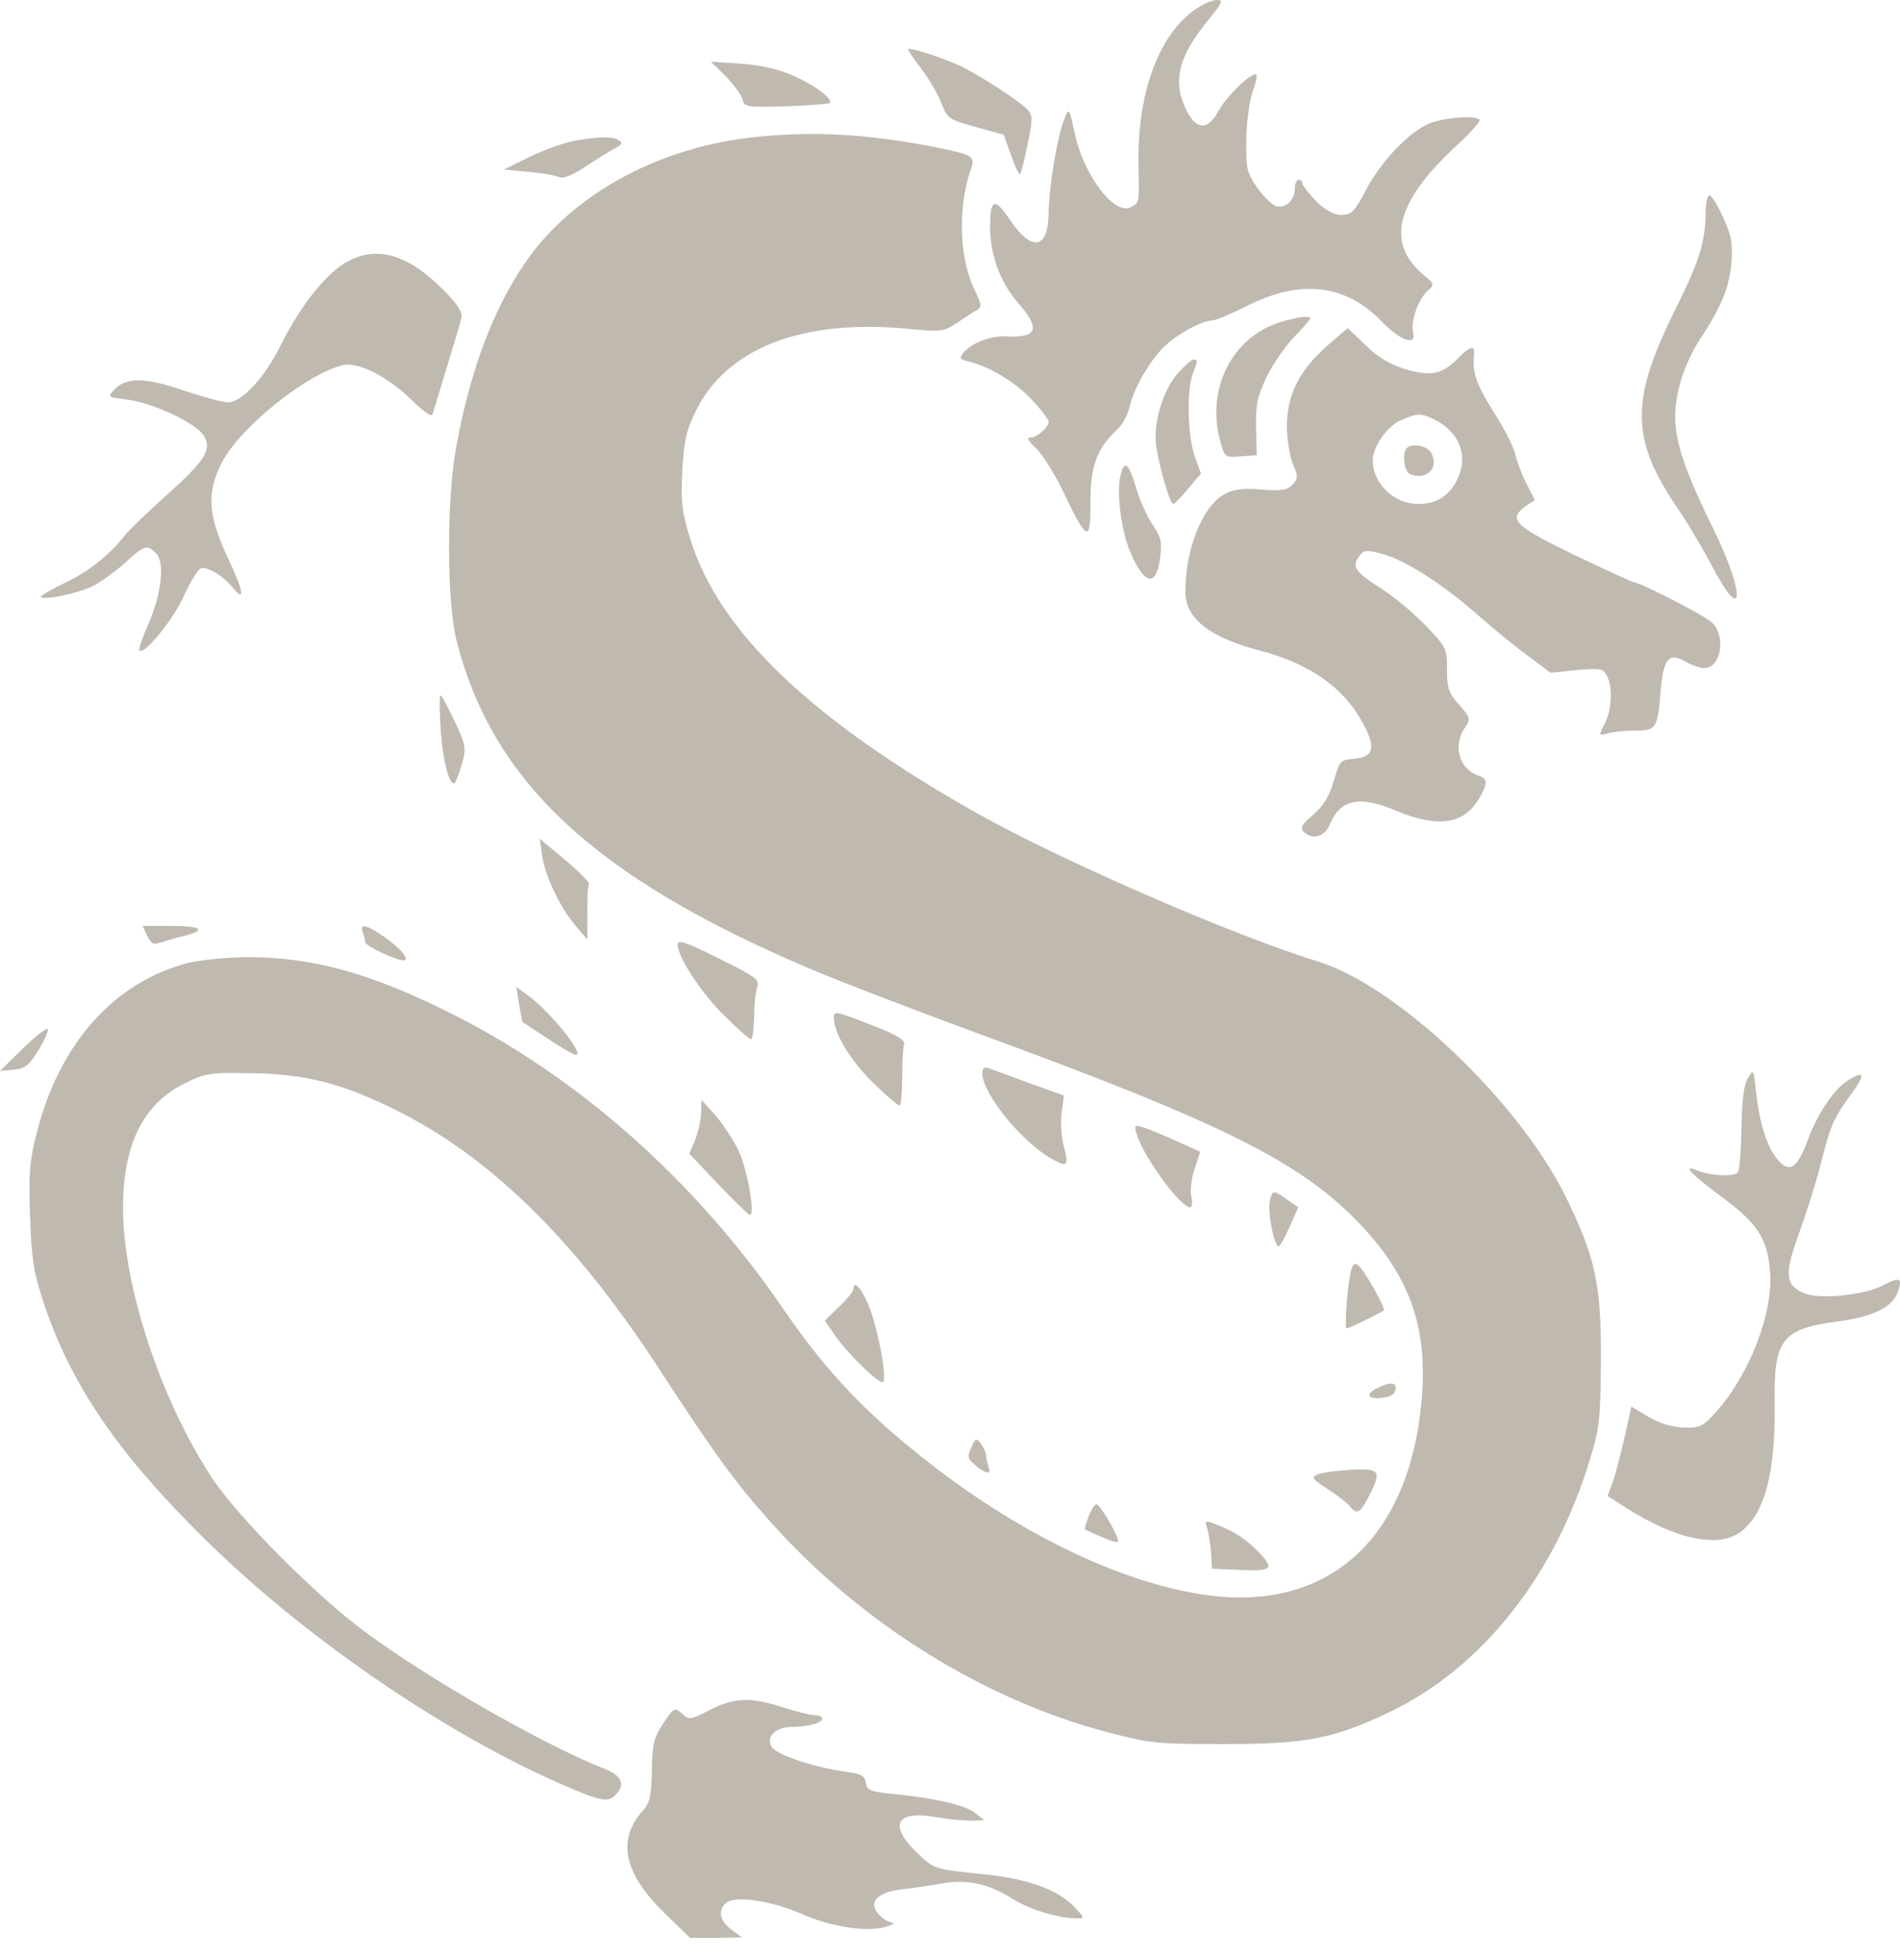 <?xml version="1.0" encoding="UTF-8"?> <svg xmlns="http://www.w3.org/2000/svg" width="32" height="33" viewBox="0 0 32 33" fill="none"><path d="M20.26 0.079C19.569 0.454 19.161 1.467 19.174 2.73C19.188 3.44 19.194 3.407 19.049 3.486C18.767 3.638 18.247 2.947 18.096 2.223C18.004 1.809 18.004 1.809 17.925 2.006C17.806 2.296 17.668 3.138 17.662 3.559C17.662 4.197 17.385 4.256 17.01 3.703C16.754 3.315 16.675 3.341 16.675 3.822C16.675 4.289 16.846 4.749 17.135 5.085C17.53 5.532 17.477 5.69 16.958 5.663C16.675 5.65 16.372 5.769 16.221 5.946C16.149 6.032 16.168 6.052 16.326 6.091C16.681 6.177 17.109 6.44 17.385 6.736C17.537 6.9 17.662 7.065 17.662 7.097C17.662 7.196 17.464 7.367 17.352 7.367C17.287 7.367 17.32 7.426 17.451 7.551C17.563 7.657 17.773 7.992 17.918 8.301C18.306 9.117 18.372 9.143 18.365 8.472C18.359 7.874 18.471 7.551 18.806 7.242C18.898 7.157 18.99 6.992 19.017 6.88C19.082 6.565 19.339 6.111 19.582 5.861C19.799 5.637 20.233 5.4 20.424 5.394C20.477 5.394 20.74 5.282 21.003 5.15C21.898 4.697 22.654 4.782 23.259 5.4C23.575 5.736 23.864 5.835 23.799 5.598C23.753 5.42 23.884 5.039 24.042 4.9C24.167 4.789 24.16 4.782 23.97 4.624C23.338 4.091 23.509 3.401 24.509 2.473C24.759 2.243 24.943 2.039 24.917 2.013C24.851 1.947 24.437 1.967 24.147 2.052C23.792 2.157 23.286 2.671 23.003 3.203C22.812 3.565 22.759 3.618 22.595 3.618C22.463 3.618 22.332 3.545 22.167 3.388C22.042 3.256 21.937 3.124 21.937 3.092C21.937 3.052 21.911 3.026 21.871 3.026C21.838 3.026 21.806 3.098 21.806 3.184C21.806 3.368 21.661 3.506 21.497 3.473C21.437 3.46 21.293 3.322 21.181 3.17C20.997 2.901 20.983 2.842 20.99 2.348C20.997 2.033 21.043 1.697 21.102 1.526C21.161 1.375 21.181 1.25 21.148 1.25C21.036 1.25 20.648 1.631 20.523 1.868C20.332 2.217 20.128 2.19 19.957 1.802C19.747 1.335 19.865 0.921 20.372 0.309C20.576 0.066 20.602 -5.34058e-05 20.51 -5.34058e-05C20.444 -5.34058e-05 20.332 0.039 20.26 0.079Z" fill="#807463" fill-opacity="0.5"></path><path d="M15.293 0.829C15.293 0.848 15.392 0.993 15.517 1.158C15.642 1.322 15.793 1.579 15.853 1.73C15.951 1.993 15.978 2.013 16.431 2.138L16.905 2.269L17.03 2.618C17.096 2.809 17.168 2.953 17.181 2.934C17.195 2.92 17.254 2.697 17.306 2.434C17.392 2.046 17.392 1.947 17.32 1.861C17.201 1.717 16.438 1.223 16.116 1.085C15.767 0.934 15.293 0.789 15.293 0.829Z" fill="#807463" fill-opacity="0.5"></path><path d="M12.222 1.282C12.353 1.421 12.485 1.592 12.505 1.671C12.537 1.802 12.57 1.809 13.241 1.789C13.629 1.776 13.958 1.749 13.971 1.736C14.037 1.671 13.741 1.447 13.379 1.282C13.11 1.164 12.827 1.098 12.478 1.072L11.972 1.039L12.222 1.282Z" fill="#807463" fill-opacity="0.5"></path><path d="M12.708 2.308C11.156 2.473 9.762 3.203 8.952 4.275C8.36 5.064 7.926 6.176 7.683 7.531C7.519 8.413 7.525 10.143 7.69 10.787C8.295 13.162 10.011 14.767 13.616 16.299C14.123 16.517 15.366 16.99 16.379 17.365C20.628 18.918 21.924 19.569 22.93 20.634C23.713 21.47 24.016 22.279 23.957 23.384C23.812 25.824 22.444 27.14 20.339 26.857C18.832 26.653 16.984 25.739 15.32 24.364C14.452 23.654 13.833 22.976 13.182 22.022C11.702 19.865 9.716 18.108 7.532 17.03C6.216 16.378 5.256 16.115 4.184 16.115C3.822 16.115 3.381 16.161 3.157 16.214C1.914 16.543 1 17.569 0.618 19.075C0.5 19.536 0.48 19.759 0.506 20.483C0.533 21.233 0.566 21.424 0.75 21.976C1.197 23.298 1.96 24.43 3.355 25.818C5.012 27.482 7.4 29.133 9.413 30.021C10.136 30.337 10.242 30.356 10.38 30.205C10.531 30.041 10.465 29.896 10.209 29.791C9.17 29.383 7.255 28.291 6.15 27.475C5.335 26.877 4.026 25.561 3.585 24.903C2.717 23.601 2.072 21.66 2.072 20.338C2.072 19.286 2.401 18.602 3.085 18.253C3.453 18.069 3.513 18.056 4.203 18.069C5.118 18.076 5.749 18.233 6.65 18.681C8.242 19.463 9.683 20.871 11.084 23.022C12.024 24.463 12.36 24.93 12.945 25.587C14.458 27.298 16.53 28.6 18.635 29.159C19.365 29.35 19.471 29.363 20.622 29.363C22.009 29.363 22.47 29.271 23.417 28.817C24.963 28.074 26.186 26.528 26.779 24.568C26.943 24.035 26.956 23.871 26.963 22.89C26.969 21.628 26.871 21.174 26.377 20.161C25.581 18.543 23.536 16.602 22.2 16.188C20.76 15.747 17.833 14.471 16.425 13.675C13.656 12.109 12.116 10.636 11.63 9.09C11.485 8.617 11.465 8.465 11.492 7.926C11.518 7.426 11.564 7.235 11.709 6.939C12.228 5.867 13.485 5.374 15.254 5.532C15.846 5.591 15.892 5.584 16.103 5.446C16.228 5.36 16.379 5.262 16.438 5.229C16.543 5.17 16.537 5.143 16.412 4.874C16.155 4.347 16.129 3.506 16.346 2.867C16.431 2.624 16.405 2.611 15.728 2.473C14.609 2.256 13.702 2.203 12.708 2.308Z" fill="#807463" fill-opacity="0.5"></path><path d="M9.683 2.368C9.512 2.401 9.17 2.519 8.926 2.638L8.485 2.855L8.913 2.894C9.15 2.914 9.38 2.96 9.426 2.986C9.479 3.012 9.65 2.947 9.854 2.809C10.044 2.684 10.268 2.545 10.354 2.499C10.479 2.434 10.492 2.407 10.419 2.361C10.314 2.295 10.123 2.295 9.683 2.368Z" fill="#807463" fill-opacity="0.5"></path><path d="M28.726 3.611C28.719 4.071 28.614 4.407 28.252 5.137C27.449 6.735 27.449 7.373 28.259 8.564C28.416 8.794 28.666 9.215 28.818 9.498C29.37 10.57 29.41 10.031 28.857 8.906C28.232 7.636 28.114 7.156 28.285 6.498C28.337 6.268 28.489 5.933 28.607 5.749C28.989 5.176 29.12 4.854 29.16 4.433C29.186 4.091 29.16 3.966 29.021 3.657C28.93 3.453 28.824 3.289 28.791 3.289C28.752 3.289 28.726 3.433 28.726 3.611Z" fill="#807463" fill-opacity="0.5"></path><path d="M5.762 4.459C5.42 4.69 5.025 5.209 4.703 5.86C4.433 6.387 4.065 6.775 3.835 6.775C3.756 6.775 3.42 6.683 3.085 6.571C2.427 6.347 2.118 6.347 1.914 6.571C1.809 6.683 1.822 6.689 2.151 6.729C2.565 6.781 3.289 7.117 3.427 7.327C3.578 7.564 3.467 7.742 2.822 8.321C2.5 8.61 2.177 8.919 2.105 9.011C1.842 9.347 1.5 9.616 1.105 9.807C0.875 9.919 0.691 10.024 0.691 10.044C0.691 10.123 1.322 9.991 1.579 9.86C1.723 9.781 1.967 9.603 2.118 9.465C2.434 9.176 2.48 9.163 2.631 9.32C2.782 9.472 2.717 10.024 2.486 10.537C2.394 10.748 2.329 10.938 2.348 10.952C2.427 11.037 2.927 10.419 3.098 10.031C3.203 9.801 3.328 9.59 3.381 9.57C3.486 9.531 3.763 9.695 3.92 9.893C4.137 10.156 4.105 9.952 3.828 9.373C3.499 8.656 3.48 8.301 3.736 7.788C4.032 7.209 5.15 6.301 5.769 6.15C6.025 6.084 6.519 6.334 6.92 6.722C7.157 6.952 7.275 7.031 7.288 6.966C7.301 6.913 7.413 6.564 7.525 6.183C7.643 5.801 7.755 5.433 7.768 5.361C7.795 5.262 7.716 5.13 7.466 4.88C6.841 4.249 6.288 4.111 5.762 4.459Z" fill="#807463" fill-opacity="0.5"></path><path d="M21.556 5.426C20.753 5.676 20.312 6.545 20.549 7.419C20.628 7.702 20.628 7.702 20.898 7.683L21.168 7.663L21.154 7.202C21.148 6.814 21.174 6.683 21.332 6.347C21.437 6.13 21.648 5.828 21.799 5.67C21.944 5.518 22.069 5.38 22.069 5.361C22.069 5.308 21.852 5.334 21.556 5.426Z" fill="#807463" fill-opacity="0.5"></path><path d="M22.345 5.828C21.885 6.236 21.674 6.65 21.674 7.17C21.674 7.387 21.72 7.676 21.773 7.808C21.865 8.018 21.865 8.058 21.773 8.156C21.687 8.248 21.589 8.268 21.253 8.242C20.951 8.216 20.786 8.235 20.635 8.314C20.26 8.505 19.964 9.235 19.964 9.959C19.964 10.413 20.365 10.728 21.214 10.952C22.049 11.169 22.628 11.57 22.95 12.169C23.18 12.583 23.141 12.748 22.805 12.774C22.575 12.794 22.562 12.807 22.463 13.149C22.391 13.399 22.292 13.563 22.121 13.715C21.931 13.873 21.891 13.938 21.95 13.998C22.102 14.149 22.312 14.09 22.398 13.879C22.575 13.451 22.898 13.386 23.529 13.655C24.206 13.938 24.647 13.879 24.897 13.465C25.062 13.195 25.062 13.11 24.897 13.057C24.575 12.952 24.463 12.55 24.674 12.248C24.772 12.11 24.766 12.083 24.575 11.866C24.397 11.669 24.371 11.583 24.371 11.274C24.371 10.926 24.358 10.893 24.029 10.551C23.838 10.347 23.503 10.064 23.279 9.919C22.819 9.63 22.759 9.538 22.891 9.367C22.97 9.255 23.009 9.255 23.286 9.327C23.661 9.426 24.318 9.847 24.897 10.36C25.134 10.57 25.502 10.873 25.72 11.031L26.114 11.327L26.555 11.281C26.95 11.248 27.002 11.255 27.061 11.373C27.167 11.564 27.147 11.945 27.028 12.182C26.923 12.386 26.923 12.386 27.081 12.347C27.16 12.32 27.37 12.3 27.535 12.3C27.897 12.3 27.916 12.268 27.969 11.63C28.015 11.09 28.107 10.978 28.384 11.136C28.482 11.195 28.627 11.248 28.706 11.248C28.989 11.248 29.074 10.702 28.831 10.478C28.693 10.353 27.614 9.801 27.515 9.801C27.489 9.801 27.035 9.59 26.509 9.34C25.496 8.847 25.391 8.742 25.7 8.518L25.851 8.419L25.706 8.137C25.627 7.985 25.548 7.768 25.522 7.656C25.502 7.545 25.338 7.216 25.154 6.933C24.858 6.459 24.799 6.282 24.825 5.966C24.845 5.801 24.753 5.828 24.542 6.045C24.292 6.301 24.101 6.341 23.674 6.216C23.424 6.144 23.22 6.025 23.009 5.821C22.838 5.657 22.7 5.525 22.7 5.525C22.694 5.525 22.536 5.663 22.345 5.828ZM24.174 7.071C24.595 7.288 24.739 7.696 24.535 8.091C24.397 8.354 24.187 8.485 23.891 8.485C23.476 8.485 23.121 8.143 23.121 7.749C23.121 7.518 23.365 7.17 23.601 7.071C23.871 6.953 23.943 6.953 24.174 7.071Z" fill="#807463" fill-opacity="0.5"></path><path d="M23.693 7.544C23.608 7.63 23.647 7.946 23.753 7.985C24.029 8.09 24.239 7.88 24.108 7.63C24.042 7.505 23.785 7.452 23.693 7.544Z" fill="#807463" fill-opacity="0.5"></path><path d="M19.839 6.282C19.582 6.578 19.424 7.111 19.471 7.499C19.523 7.854 19.701 8.485 19.76 8.485C19.78 8.485 19.898 8.367 20.01 8.229L20.227 7.972L20.122 7.683C20.003 7.354 19.983 6.565 20.089 6.295C20.174 6.071 20.174 6.052 20.102 6.052C20.069 6.052 19.951 6.157 19.839 6.282Z" fill="#807463" fill-opacity="0.5"></path><path d="M18.872 7.999C18.799 8.281 18.885 8.959 19.043 9.308C19.273 9.847 19.471 9.886 19.536 9.413C19.576 9.13 19.556 9.051 19.418 8.841C19.326 8.709 19.194 8.426 19.135 8.216C19.01 7.795 18.938 7.736 18.872 7.999Z" fill="#807463" fill-opacity="0.5"></path><path d="M7.42 12.248C7.453 12.807 7.578 13.274 7.663 13.175C7.683 13.149 7.742 12.998 7.782 12.853C7.854 12.603 7.847 12.544 7.657 12.142C7.545 11.906 7.44 11.708 7.42 11.708C7.4 11.708 7.4 11.952 7.42 12.248Z" fill="#807463" fill-opacity="0.5"></path><path d="M9.13 14.399C9.176 14.741 9.433 15.28 9.696 15.589L9.893 15.819V15.379C9.887 15.135 9.9 14.912 9.919 14.885C9.933 14.859 9.755 14.675 9.518 14.478L9.091 14.122L9.13 14.399Z" fill="#807463" fill-opacity="0.5"></path><path d="M2.48 15.754C2.539 15.885 2.585 15.911 2.69 15.872C2.769 15.846 2.953 15.793 3.111 15.754C3.493 15.655 3.394 15.589 2.855 15.589H2.401L2.48 15.754Z" fill="#807463" fill-opacity="0.5"></path><path d="M6.111 15.694C6.131 15.754 6.15 15.826 6.15 15.859C6.15 15.931 6.729 16.194 6.815 16.168C6.894 16.135 6.729 15.951 6.453 15.76C6.163 15.563 6.052 15.543 6.111 15.694Z" fill="#807463" fill-opacity="0.5"></path><path d="M11.413 15.905C11.413 16.116 11.827 16.741 12.215 17.115C12.426 17.326 12.623 17.497 12.649 17.497C12.676 17.497 12.695 17.326 12.702 17.122C12.702 16.912 12.728 16.681 12.755 16.609C12.794 16.491 12.715 16.438 12.103 16.135C11.538 15.852 11.413 15.813 11.413 15.905Z" fill="#807463" fill-opacity="0.5"></path><path d="M8.742 16.905C8.768 17.063 8.795 17.201 8.801 17.208C8.808 17.208 8.999 17.339 9.222 17.484C9.446 17.635 9.663 17.76 9.702 17.76C9.854 17.76 9.255 17.017 8.887 16.754L8.696 16.616L8.742 16.905Z" fill="#807463" fill-opacity="0.5"></path><path d="M14.044 17.148C14.05 17.404 14.327 17.858 14.701 18.227C14.919 18.437 15.123 18.615 15.149 18.615C15.175 18.615 15.195 18.398 15.195 18.135C15.195 17.878 15.208 17.622 15.228 17.576C15.248 17.516 15.103 17.424 14.767 17.293C14.044 17.01 14.044 17.01 14.044 17.148Z" fill="#807463" fill-opacity="0.5"></path><path d="M0.382 17.655L0 18.03L0.23 18.01C0.421 17.99 0.487 17.944 0.651 17.674C0.756 17.503 0.822 17.346 0.802 17.326C0.783 17.299 0.592 17.451 0.382 17.655Z" fill="#807463" fill-opacity="0.5"></path><path d="M16.543 18.063C16.543 18.418 17.234 19.26 17.747 19.529C17.977 19.654 18.004 19.615 17.918 19.306C17.879 19.161 17.859 18.911 17.879 18.747L17.918 18.444L17.313 18.227C16.977 18.102 16.668 17.99 16.629 17.977C16.576 17.957 16.543 17.997 16.543 18.063Z" fill="#807463" fill-opacity="0.5"></path><path d="M29.436 18.155C29.37 18.267 29.337 18.53 29.331 18.984C29.324 19.352 29.298 19.688 29.271 19.733C29.219 19.819 28.798 19.799 28.555 19.694C28.324 19.602 28.502 19.786 29.002 20.154C29.6 20.595 29.771 20.858 29.811 21.404C29.87 22.088 29.475 23.121 28.923 23.746C28.686 24.016 28.64 24.042 28.364 24.035C28.173 24.029 27.962 23.97 27.772 23.858L27.476 23.68L27.364 24.187C27.298 24.463 27.213 24.805 27.167 24.937L27.075 25.187L27.384 25.384C28.232 25.923 28.956 26.075 29.331 25.779C29.725 25.469 29.903 24.785 29.89 23.641C29.87 22.549 30.008 22.371 30.962 22.246C31.547 22.167 31.876 22.009 31.962 21.753C32.047 21.51 32.001 21.49 31.699 21.648C31.376 21.806 30.659 21.878 30.403 21.779C30.067 21.648 30.048 21.457 30.285 20.806C30.403 20.483 30.574 19.951 30.659 19.622C30.831 18.938 30.87 18.846 31.192 18.398C31.429 18.082 31.396 18.01 31.107 18.201C30.883 18.346 30.6 18.767 30.442 19.207C30.265 19.681 30.133 19.76 29.929 19.51C29.752 19.286 29.633 18.911 29.574 18.365C29.535 17.997 29.528 17.997 29.436 18.155Z" fill="#807463" fill-opacity="0.5"></path><path d="M11.807 18.734C11.807 18.852 11.761 19.056 11.709 19.188L11.61 19.424L12.084 19.924C12.347 20.201 12.59 20.437 12.623 20.451C12.728 20.497 12.597 19.714 12.439 19.372C12.353 19.194 12.176 18.924 12.051 18.78L11.814 18.517L11.807 18.734Z" fill="#807463" fill-opacity="0.5"></path><path d="M19.142 19.089C19.253 19.47 19.878 20.325 20.043 20.325C20.076 20.325 20.089 20.24 20.062 20.134C20.043 20.036 20.069 19.825 20.122 19.674L20.214 19.391L19.806 19.207C19.582 19.108 19.332 19.003 19.247 18.977C19.109 18.937 19.102 18.95 19.142 19.089Z" fill="#807463" fill-opacity="0.5"></path><path d="M21.385 20.227C21.345 20.391 21.457 20.983 21.536 20.983C21.556 20.983 21.641 20.832 21.72 20.654L21.865 20.326L21.674 20.194C21.444 20.029 21.431 20.029 21.385 20.227Z" fill="#807463" fill-opacity="0.5"></path><path d="M22.766 21.351C22.707 21.503 22.634 22.364 22.68 22.364C22.72 22.364 23.246 22.108 23.305 22.062C23.345 22.035 22.977 21.384 22.884 21.312C22.832 21.259 22.799 21.273 22.766 21.351Z" fill="#807463" fill-opacity="0.5"></path><path d="M14.373 21.707C14.373 21.74 14.267 21.871 14.136 21.996L13.892 22.233L14.063 22.483C14.294 22.812 14.82 23.319 14.873 23.266C14.945 23.194 14.774 22.312 14.623 21.963C14.504 21.674 14.373 21.543 14.373 21.707Z" fill="#807463" fill-opacity="0.5"></path><path d="M23.207 23.364C22.99 23.47 23.023 23.562 23.266 23.535C23.411 23.522 23.489 23.476 23.503 23.397C23.529 23.272 23.424 23.259 23.207 23.364Z" fill="#807463" fill-opacity="0.5"></path><path d="M16.359 24.37C16.287 24.522 16.293 24.561 16.425 24.666C16.609 24.824 16.701 24.831 16.649 24.693C16.629 24.634 16.609 24.555 16.609 24.509C16.609 24.463 16.57 24.377 16.524 24.311C16.445 24.206 16.431 24.206 16.359 24.37Z" fill="#807463" fill-opacity="0.5"></path><path d="M22.398 24.779C22.056 24.838 22.042 24.864 22.338 25.055C22.496 25.154 22.667 25.285 22.72 25.345C22.852 25.509 22.904 25.483 23.055 25.193C23.259 24.792 23.24 24.733 22.878 24.739C22.7 24.746 22.49 24.766 22.398 24.779Z" fill="#807463" fill-opacity="0.5"></path><path d="M18.332 25.535C18.293 25.647 18.26 25.745 18.273 25.752C18.28 25.752 18.398 25.811 18.543 25.87C18.681 25.936 18.813 25.976 18.826 25.956C18.872 25.916 18.53 25.325 18.464 25.325C18.438 25.325 18.378 25.417 18.332 25.535Z" fill="#807463" fill-opacity="0.5"></path><path d="M20.332 25.732C20.358 25.818 20.385 26.002 20.398 26.147L20.411 26.41L20.819 26.429C21.424 26.456 21.477 26.423 21.207 26.14C20.983 25.91 20.786 25.778 20.451 25.653C20.299 25.594 20.286 25.601 20.332 25.732Z" fill="#807463" fill-opacity="0.5"></path><path d="M11.952 28.791C11.623 28.956 11.61 28.962 11.485 28.85C11.36 28.738 11.353 28.745 11.169 29.015C11.011 29.258 10.985 29.363 10.979 29.811C10.972 30.232 10.939 30.363 10.834 30.475C10.38 30.982 10.498 31.541 11.222 32.238L11.623 32.626H12.064L12.498 32.619L12.32 32.488C12.116 32.337 12.084 32.159 12.235 32.034C12.386 31.909 12.998 32.001 13.524 32.231C14.011 32.448 14.623 32.534 14.932 32.435C15.044 32.402 15.083 32.369 15.024 32.369C14.965 32.363 14.866 32.304 14.807 32.238C14.616 32.027 14.761 31.863 15.175 31.81C15.366 31.791 15.675 31.744 15.853 31.712C16.274 31.633 16.649 31.712 17.043 31.962C17.326 32.146 17.826 32.297 18.135 32.297C18.273 32.297 18.267 32.291 18.096 32.106C17.819 31.817 17.333 31.639 16.616 31.56C15.728 31.468 15.734 31.475 15.432 31.179C14.971 30.732 15.09 30.482 15.728 30.587C15.938 30.626 16.221 30.653 16.346 30.653L16.576 30.646L16.431 30.528C16.274 30.396 15.747 30.271 15.063 30.205C14.655 30.166 14.603 30.14 14.583 30.015C14.563 29.896 14.504 29.863 14.254 29.83C13.715 29.758 13.064 29.541 12.991 29.403C12.899 29.232 13.07 29.074 13.34 29.074C13.616 29.074 13.846 29.008 13.846 28.936C13.846 28.903 13.794 28.877 13.721 28.877C13.656 28.877 13.412 28.817 13.189 28.745C12.636 28.567 12.36 28.581 11.952 28.791Z" fill="#807463" fill-opacity="0.5"></path></svg> 